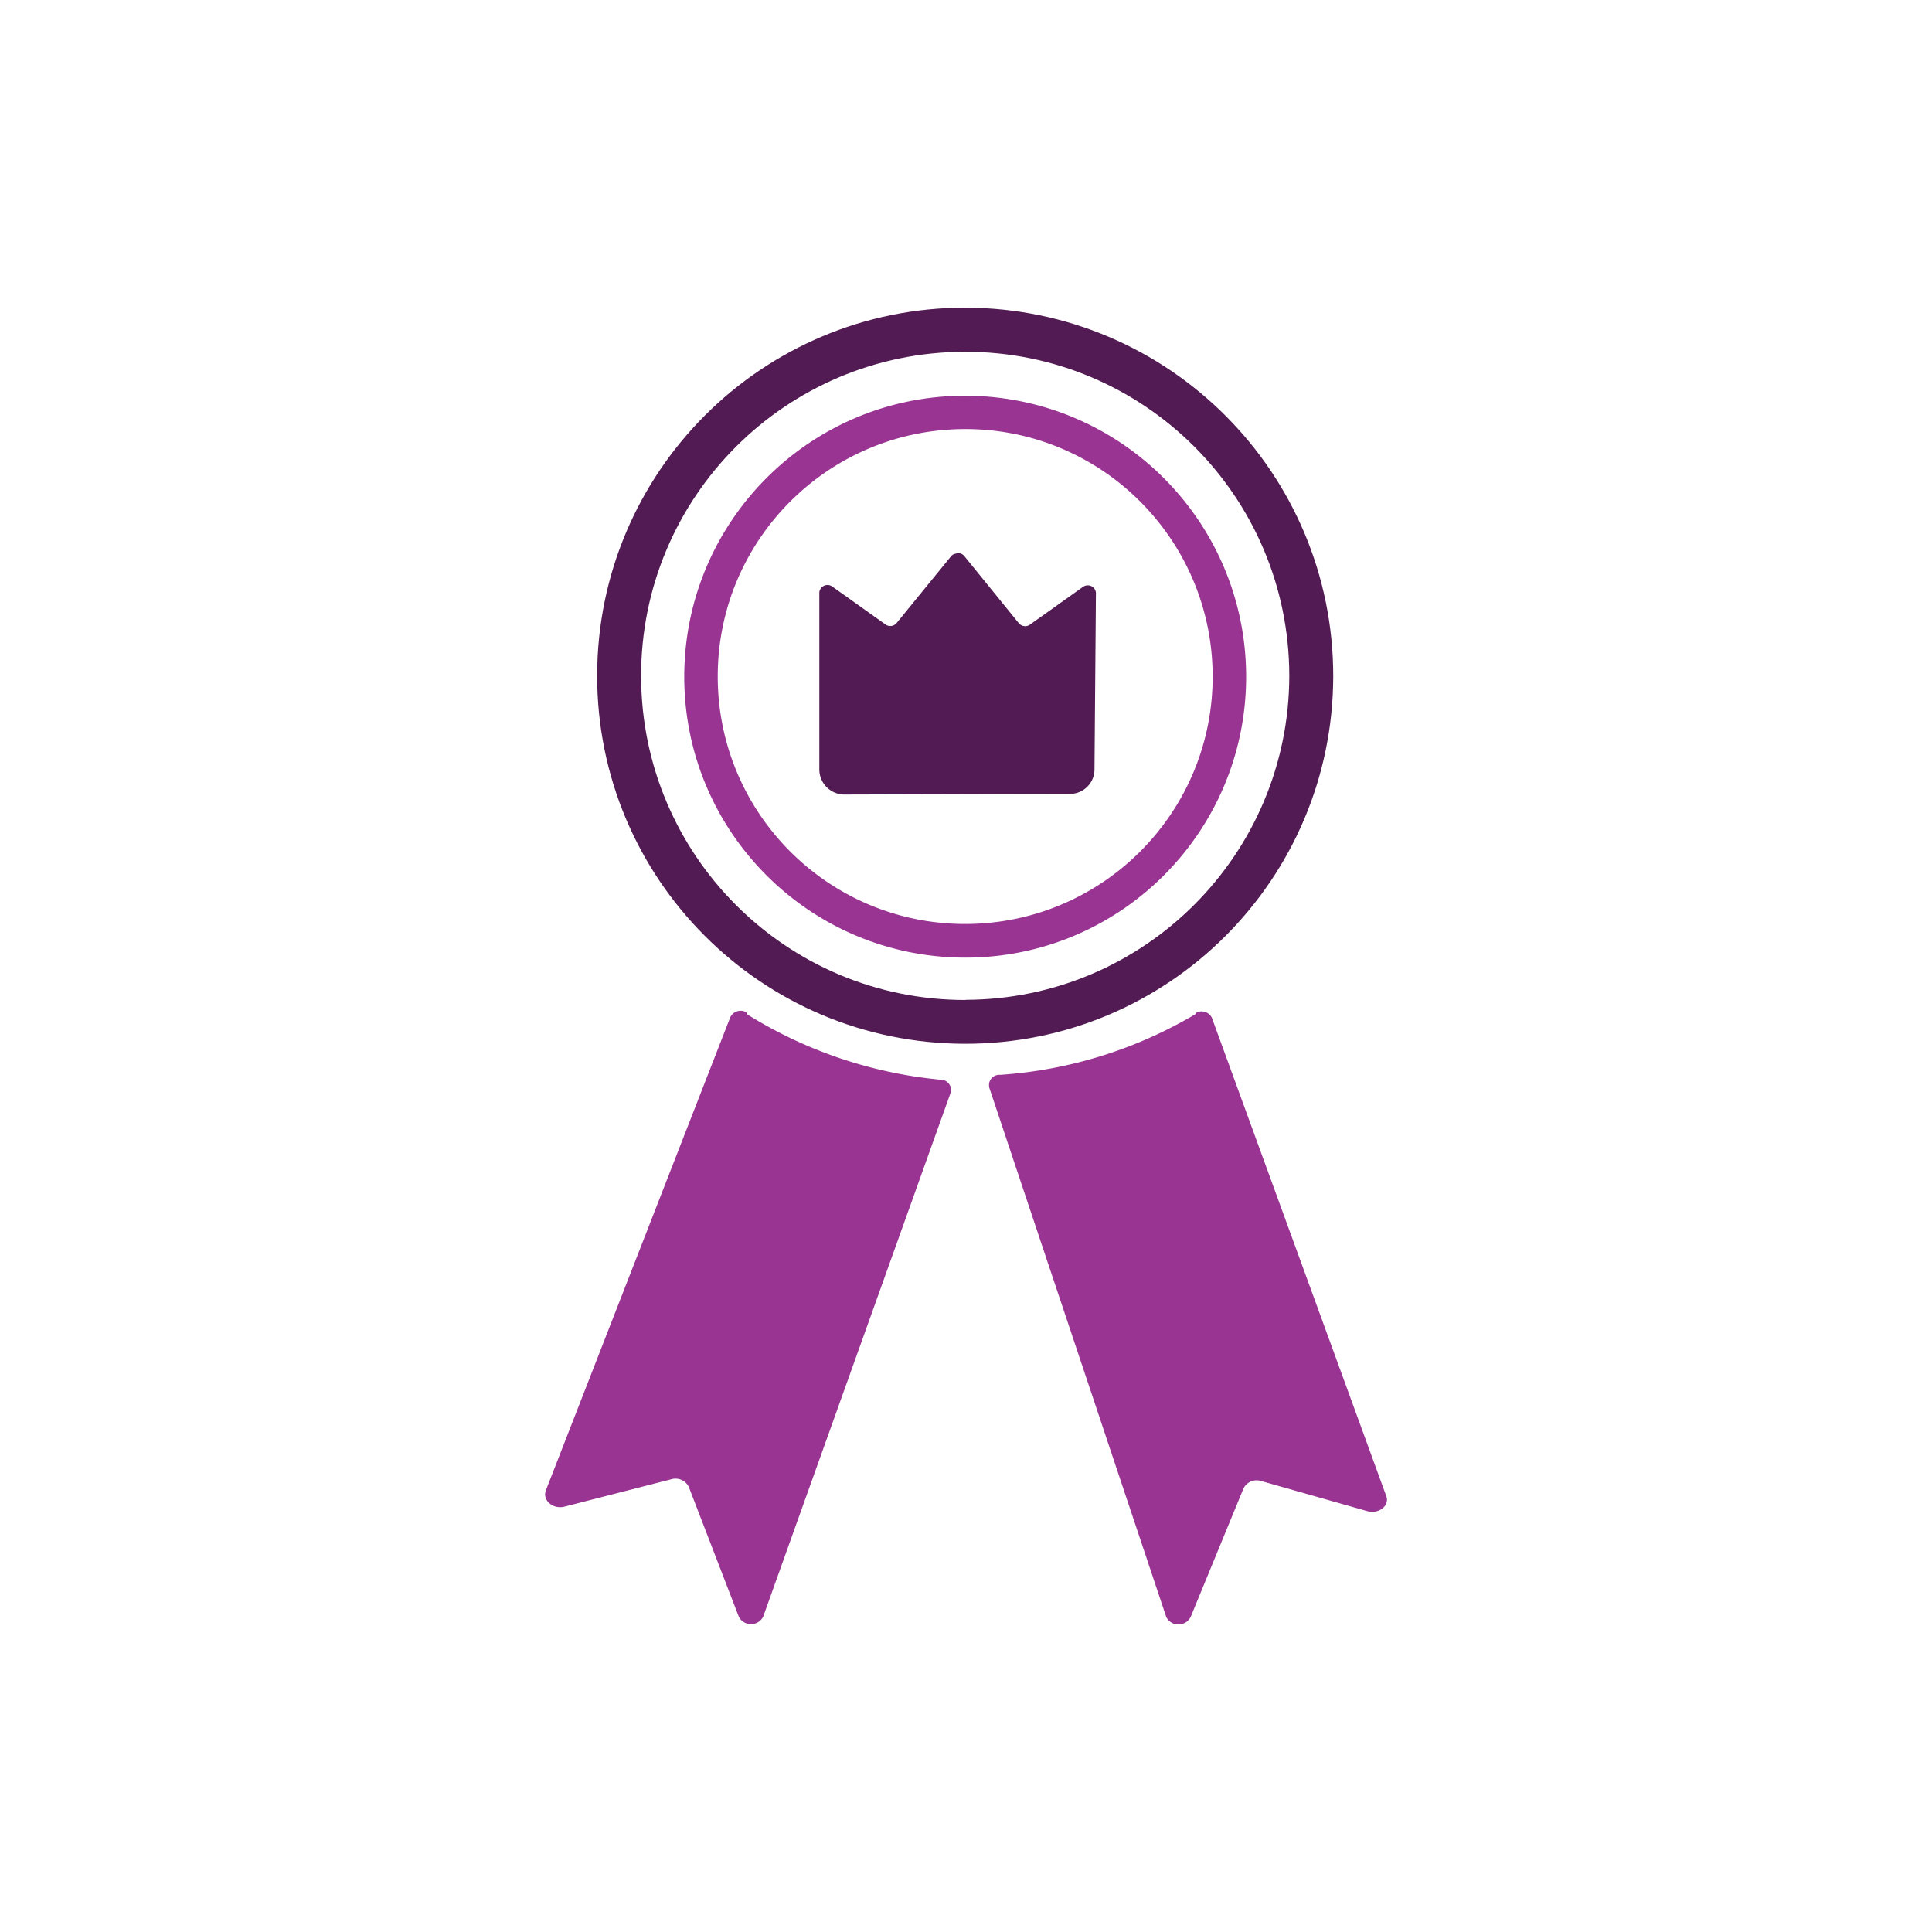 <svg id="a" xmlns="http://www.w3.org/2000/svg" viewBox="0 0 120 120"><defs><style>.c{fill:#531b53}</style></defs><path class="c" d="M59.98 19.11c-12.63-.02-22.87 10.2-22.89 22.83-.02 12.63 10.2 22.87 22.83 22.89 12.63.02 22.87-10.2 22.89-22.83 0-12.63-10.21-22.86-22.83-22.89zm0 43c-11.12.02-20.14-8.98-20.16-20.1-.02-11.12 8.98-20.14 20.1-20.16 11.12-.02 20.14 8.98 20.16 20.1v.04c-.02 11.09-9.01 20.08-20.1 20.11z"/><path d="M74.25 62.99a27.407 27.407 0 01-12.13 3.77.638.638 0 00-.69.58c0 .07 0 .13.01.2l11 32.9c.22.42.73.58 1.15.36.16-.08.28-.21.36-.36l3.29-8c.21-.4.67-.59 1.1-.45l6.59 1.87c.7.2 1.39-.34 1.18-.92L75.27 63.21a.715.715 0 00-.95-.32c-.02 0-.03.02-.05.03l-.02.07zm-27.86 0c3.63 2.27 7.74 3.66 12 4.07.35-.02.66.25.68.6 0 .07 0 .14-.02.2L47.4 100.42c-.22.42-.73.58-1.15.36a.834.834 0 01-.36-.36l-3.11-8.07c-.2-.4-.66-.6-1.09-.47l-6.63 1.7c-.7.18-1.38-.38-1.16-1l11.46-29.4c.17-.35.59-.5.95-.33h.05l.03.14zm13.59-38.41C50.34 24.56 42.52 32.36 42.5 42c-.02 9.64 7.78 17.46 17.42 17.48 9.64.02 17.46-7.78 17.48-17.42v-.07c-.03-9.61-7.81-17.38-17.42-17.41zm0 32.81c-8.49.02-15.38-6.85-15.4-15.34-.02-8.49 6.85-15.38 15.34-15.4 8.49-.02 15.38 6.85 15.4 15.34.02 8.49-6.85 15.38-15.34 15.4z" fill="#993493"/><path class="c" d="M66.46 49.31c.83 0 1.51-.67 1.52-1.5l.09-11a.507.507 0 00-.56-.45c-.1.01-.19.05-.27.11l-3.26 2.32c-.21.16-.51.13-.69-.07l-3.41-4.2a.467.467 0 00-.52-.13c-.11.01-.21.07-.28.15l-3.4 4.17c-.18.2-.48.23-.69.07l-3.27-2.33a.51.51 0 00-.83.34v11c0 .86.7 1.56 1.56 1.56l14.01-.04z"/></svg>